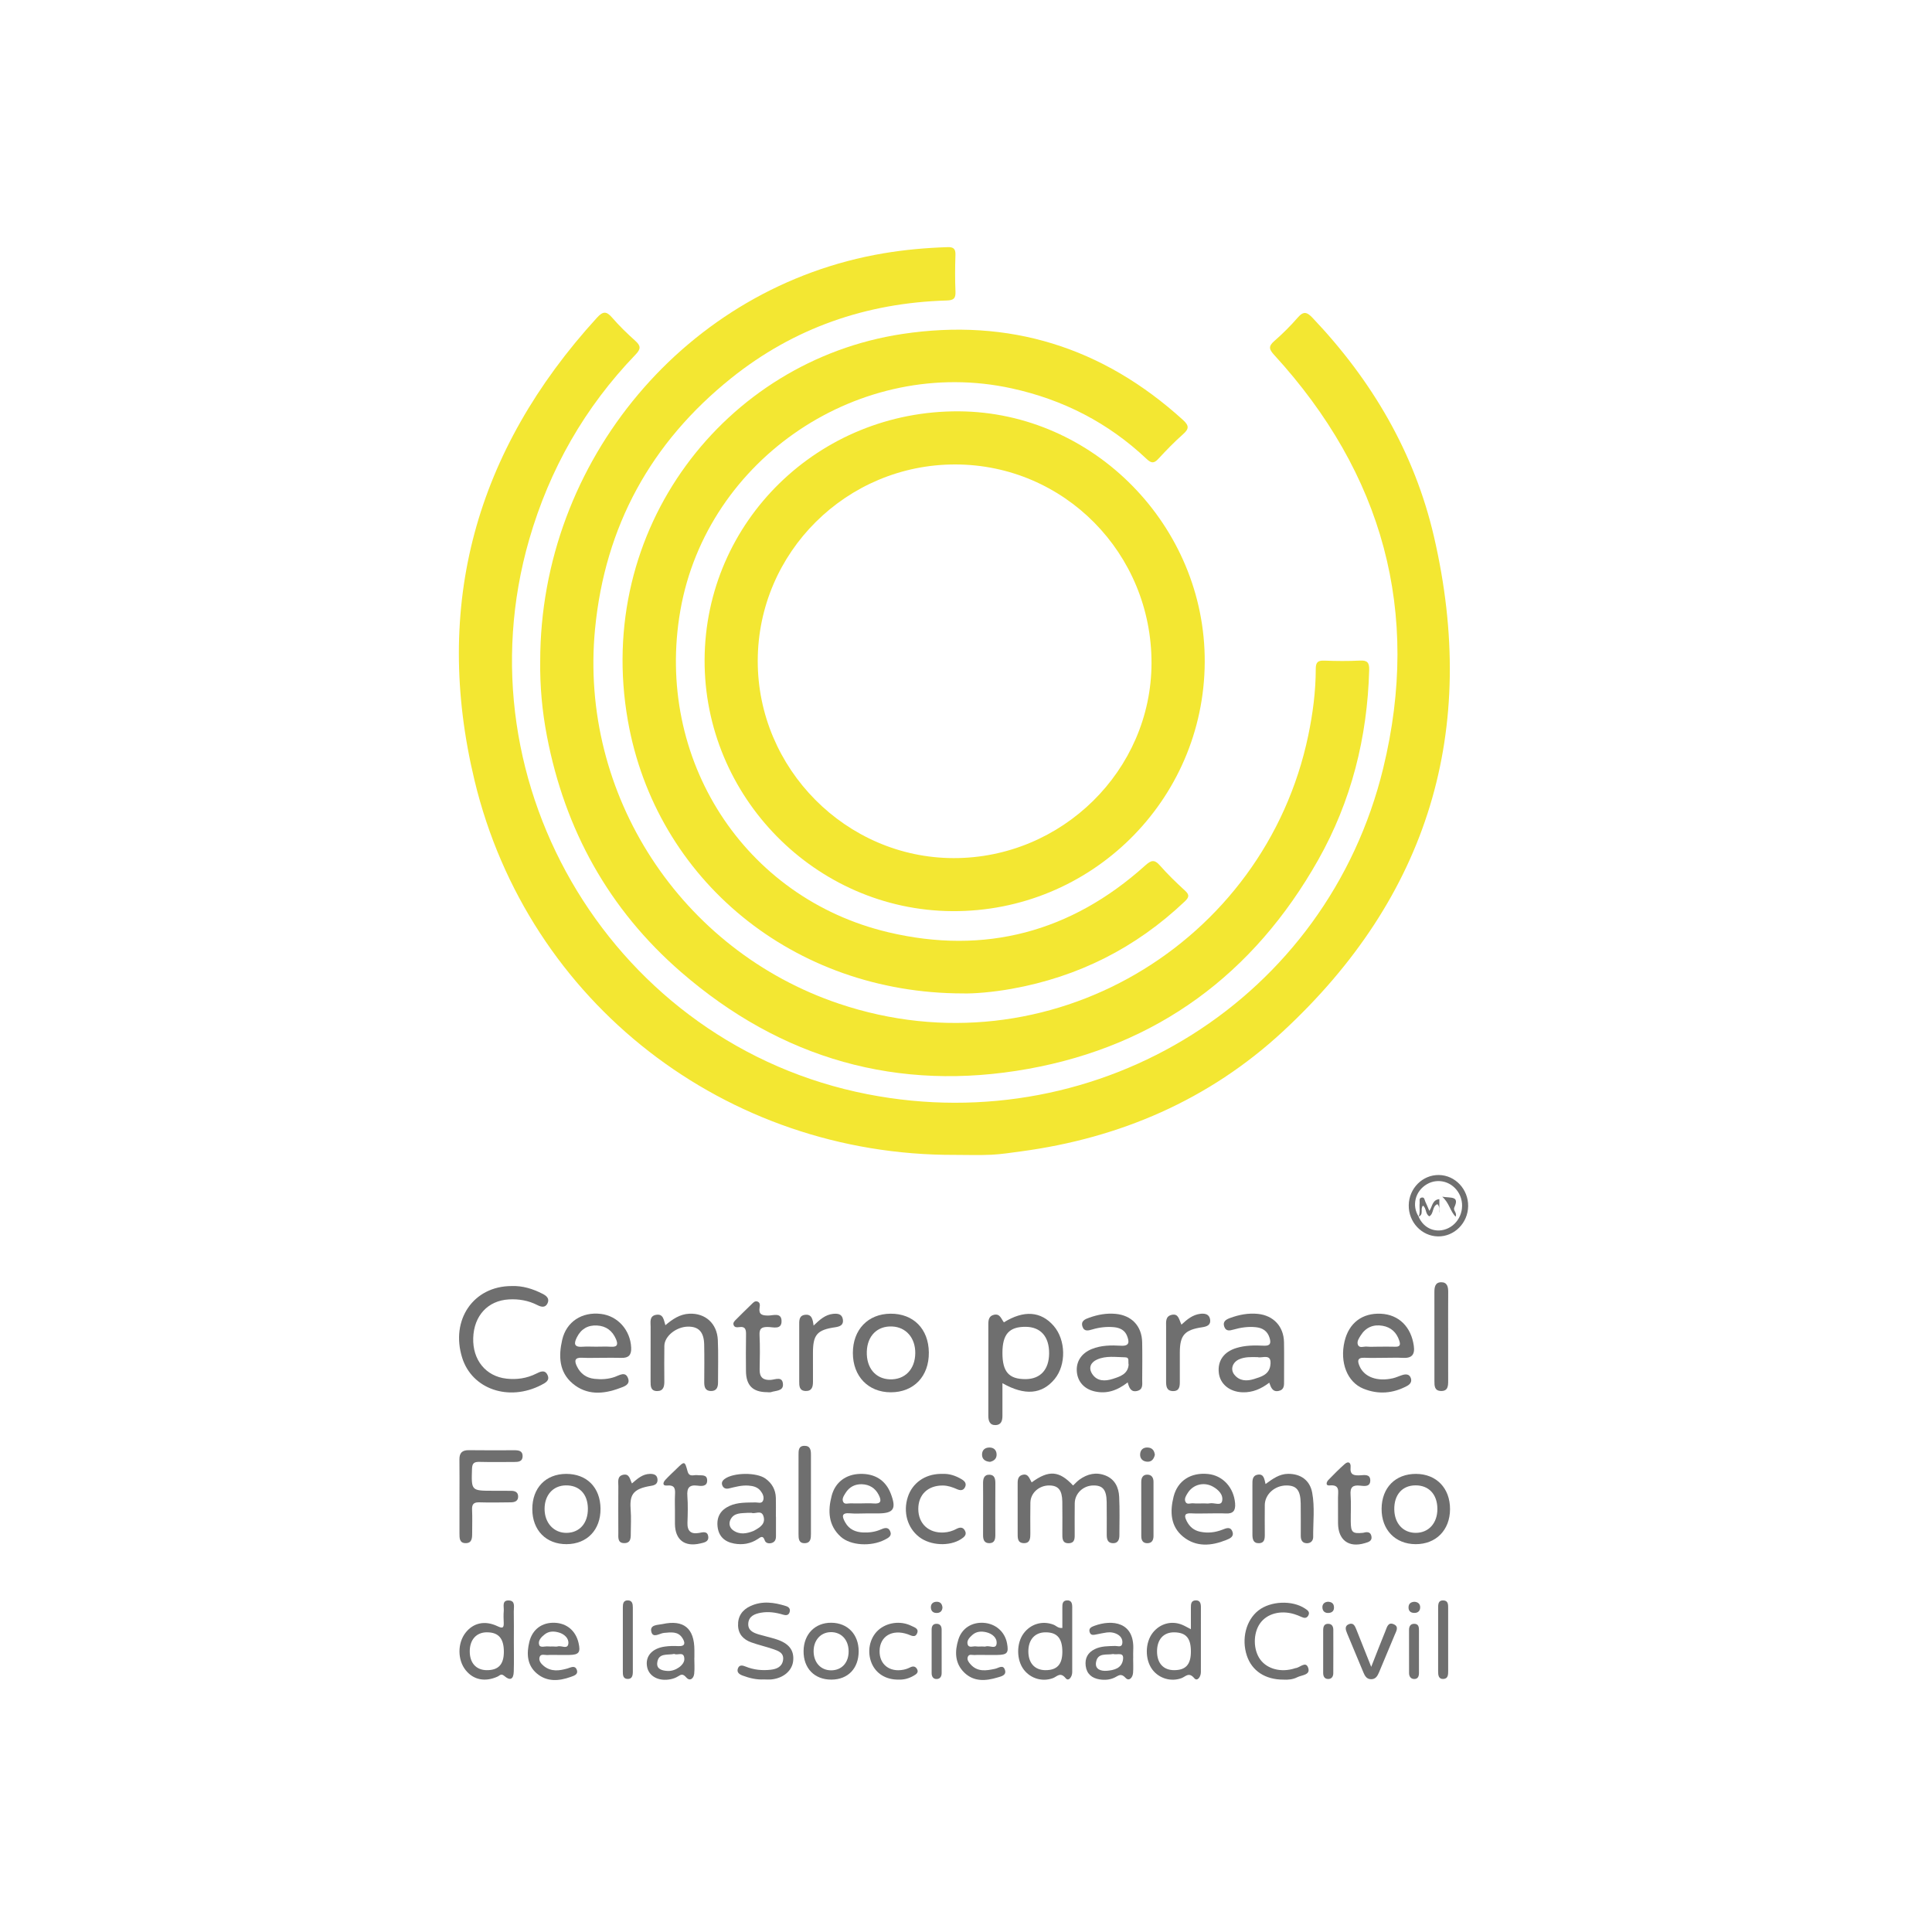 <?xml version="1.0" encoding="utf-8"?>
<!-- Generator: Adobe Illustrator 17.0.0, SVG Export Plug-In . SVG Version: 6.00 Build 0)  -->
<!DOCTYPE svg PUBLIC "-//W3C//DTD SVG 1.1//EN" "http://www.w3.org/Graphics/SVG/1.1/DTD/svg11.dtd">
<svg version="1.1" id="Capa_1" xmlns="http://www.w3.org/2000/svg" xmlns:xlink="http://www.w3.org/1999/xlink" x="0px" y="0px"
	 width="400px" height="400px" viewBox="0 0 400 400" enable-background="new 0 0 400 400" xml:space="preserve">
<g>
	<path fill="#F3E732" d="M197.65,239.107c-47.315,0.152-88.322-31.428-99.397-77.497c-8.703-36.202,0.192-68.287,25.337-95.828
		c1.244-1.363,1.963-1.396,3.152-0.015c1.466,1.702,3.097,3.278,4.771,4.781c1.145,1.029,1.237,1.655,0.074,2.862
		c-10.511,10.918-17.808,23.704-22.018,38.27c-14.78,51.14,17.862,104.684,70.049,114.868c48.367,9.439,95.161-19.811,106.758-67.48
		c7.863-32.319-0.073-61.009-22.565-85.576c-1.035-1.13-1.263-1.767-0.006-2.862c1.746-1.521,3.4-3.173,4.92-4.92
		c1.185-1.361,1.907-1.082,3.026,0.096c12.283,12.934,21.105,27.911,25.131,45.277c9.296,40.103-1.101,74.558-31.341,102.531
		c-15.225,14.084-33.633,22.027-54.225,24.777c-2.026,0.271-4.055,0.59-6.093,0.687C202.705,239.198,200.176,239.107,197.65,239.107
		z"/>
	<path fill="#F3E732" d="M111.843,136.895c0.005-41.53,30.359-77.591,71.107-84.453c4.376-0.737,8.789-1.13,13.228-1.275
		c1.251-0.041,1.679,0.36,1.636,1.625c-0.084,2.524-0.105,5.055,0.006,7.577c0.063,1.438-0.399,1.804-1.827,1.846
		c-16.618,0.486-31.624,5.673-44.61,16.084c-16.617,13.322-26.128,30.64-28.185,51.921c-3.311,34.238,17.707,66.547,50.513,77.587
		c43.393,14.603,88.163-12.515,97.146-55.526c0.951-4.554,1.55-9.145,1.557-13.793c0.002-1.371,0.433-1.763,1.757-1.713
		c2.455,0.092,4.92,0.12,7.372-0.008c1.552-0.081,1.974,0.418,1.932,1.951c-0.382,13.955-3.69,27.153-10.556,39.315
		c-13.331,23.61-33.328,38.444-60.009,43.259c-26.99,4.872-51.178-2.05-71.923-20.052c-14.948-12.972-24.049-29.452-27.76-48.879
		C112.251,147.264,111.775,142.097,111.843,136.895z"/>
	<path fill="#F3E732" d="M199.353,205.678c-35.106-0.033-63.554-23.551-69.356-56.459c-6.995-39.674,20.115-74.518,56.792-80.069
		c22.131-3.35,41.549,2.718,58.144,17.805c1.343,1.221,1.213,1.873-0.026,2.973c-1.783,1.584-3.454,3.304-5.074,5.058
		c-0.895,0.969-1.447,0.97-2.436,0.037c-7.923-7.481-17.249-12.272-27.907-14.61c-31.284-6.863-63.126,14.439-68.63,45.987
		c-5.347,30.644,13.11,59.54,43.082,66.621c19.96,4.716,37.837-0.044,53.153-13.824c1.195-1.075,1.886-1.345,3.05-0.016
		c1.616,1.845,3.392,3.559,5.203,5.217c0.978,0.895,0.829,1.394-0.067,2.245c-10.133,9.616-22.078,15.615-35.812,18.078
		C205.565,205.421,201.626,205.745,199.353,205.678z"/>
	<path fill="#F3E732" d="M249.427,137.095c-0.148,28.647-23.603,51.753-52.325,51.547c-28.244-0.203-51.35-23.685-51.222-52.056
		c0.129-28.636,23.644-51.602,52.651-51.424C226.437,85.334,249.573,108.942,249.427,137.095z M197.804,96.16
		c-22.512-0.039-40.882,18.202-40.922,40.637c-0.04,22.336,18.291,40.819,40.528,40.865c22.451,0.046,40.96-18.178,40.998-40.367
		C238.448,114.55,220.333,96.199,197.804,96.16z"/>
	<path fill="#6F6F6F" d="M207.544,286.372c0,2.406,0,4.582,0,6.758c0,0.966-0.233,1.863-1.366,1.918
		c-1.271,0.061-1.554-0.877-1.555-1.931c-0.004-6.334-0.004-12.668,0.001-19.002c0.001-0.859,0.141-1.664,1.159-1.902
		c1.288-0.301,1.503,0.882,2.066,1.561c4.133-2.565,7.66-2.307,10.306,0.735c2.524,2.903,2.623,8.046,0.211,10.989
		C215.762,288.675,212.185,289.021,207.544,286.372z M207.544,280.105c-0.001,3.917,1.337,5.437,4.778,5.428
		c3.068-0.008,4.856-1.949,4.887-5.304c0.032-3.493-1.746-5.509-4.873-5.526C208.929,274.683,207.545,276.244,207.544,280.105z"/>
	<path fill="#6F6F6F" d="M213.594,306.915c3.558-2.614,5.715-2.428,8.577,0.638c0.435-0.406,0.834-0.863,1.312-1.209
		c1.65-1.194,3.473-1.622,5.408-0.85c1.946,0.777,2.724,2.477,2.821,4.399c0.134,2.655,0.049,5.322,0.045,7.984
		c-0.001,0.92-0.315,1.674-1.385,1.624c-1.093-0.051-1.233-0.896-1.234-1.773c-0.003-2.252,0.025-4.505-0.012-6.757
		c-0.041-2.535-0.801-3.445-2.761-3.423c-2.095,0.023-3.813,1.63-3.851,3.675c-0.038,2.047-0.005,4.095-0.011,6.143
		c-0.003,0.952,0.151,2.105-1.237,2.144c-1.39,0.038-1.32-1.08-1.319-2.058c0.003-2.184,0.029-4.369-0.008-6.552
		c-0.04-2.375-0.811-3.315-2.648-3.351c-2.121-0.041-3.917,1.526-3.959,3.534c-0.044,2.115-0.013,4.232-0.01,6.348
		c0.002,0.996-0.01,2.09-1.355,2.062c-1.366-0.028-1.268-1.174-1.27-2.135c-0.007-3.276-0.003-6.553-0.004-9.829
		c0-0.895-0.084-1.904,1.033-2.186C212.905,305.044,213.132,306.135,213.594,306.915z"/>
	<path fill="#6F6F6F" d="M105.899,266.264c2.314-0.092,4.437,0.581,6.466,1.62c0.785,0.402,1.444,0.966,1.009,1.927
		c-0.456,1.007-1.332,0.794-2.099,0.401c-1.873-0.959-3.849-1.301-5.934-1.181c-4.335,0.249-7.219,3.364-7.366,7.98
		c-0.145,4.56,2.614,7.948,6.889,8.423c2.145,0.238,4.211-0.062,6.159-1.038c0.816-0.409,1.753-0.869,2.304,0.217
		c0.599,1.181-0.371,1.675-1.255,2.133c-6.73,3.485-14.344,0.871-16.38-5.63C93.23,273.253,98.026,266.273,105.899,266.264z"/>
	<path fill="#6F6F6F" d="M233.476,286.213c-2.204,1.714-4.35,2.405-6.777,1.876c-2.188-0.477-3.551-1.981-3.747-4.033
		c-0.203-2.128,0.927-3.883,3.098-4.758c1.947-0.784,4.008-0.8,6.042-0.68c1.878,0.11,1.678-0.924,1.253-2.033
		c-0.46-1.201-1.503-1.697-2.742-1.809c-1.511-0.136-2.987,0.037-4.441,0.466c-0.798,0.235-1.694,0.511-2.048-0.586
		c-0.38-1.177,0.539-1.537,1.397-1.844c1.75-0.626,3.55-0.959,5.414-0.797c3.361,0.292,5.483,2.519,5.549,5.897
		c0.051,2.587,0.022,5.176,0.006,7.764c-0.006,0.923,0.242,2.017-1.08,2.311C234.147,288.268,233.774,287.325,233.476,286.213z
		 M233.67,282.545c-0.161-0.625,0.258-1.507-0.697-1.526c-1.955-0.038-3.964-0.372-5.834,0.455
		c-1.348,0.596-1.825,1.744-1.004,2.996c1.015,1.548,2.673,1.514,4.213,1.026C231.862,285.016,233.516,284.511,233.67,282.545z"/>
	<path fill="#6F6F6F" d="M124.584,281.121c-1.364,0-2.73,0.052-4.09-0.014c-1.506-0.073-1.606,0.617-1.07,1.742
		c0.732,1.538,1.949,2.434,3.638,2.622c1.434,0.159,2.857,0.089,4.24-0.401c0.98-0.347,2.211-1.23,2.751,0.34
		c0.459,1.333-0.942,1.687-1.826,2.017c-3.362,1.255-6.769,1.459-9.667-0.983c-2.836-2.39-2.932-5.715-2.163-9.047
		c0.867-3.757,4.088-5.837,8.016-5.366c3.505,0.42,6.108,3.371,6.266,6.989c0.065,1.485-0.505,2.159-2.002,2.112
		C127.312,281.087,125.947,281.121,124.584,281.121z M123.425,278.816c1.023,0,2.049-0.055,3.068,0.013
		c1.383,0.093,1.493-0.53,1.032-1.596c-0.747-1.725-2.031-2.695-3.919-2.802c-1.902-0.107-3.291,0.722-4.149,2.408
		c-0.597,1.173-0.753,2.122,1.106,1.989C121.511,278.76,122.47,278.817,123.425,278.816z"/>
	<path fill="#6F6F6F" d="M286.616,281.121c-1.363,0.002-2.727,0.051-4.087-0.011c-1.562-0.071-1.498,0.71-1.031,1.772
		c0.984,2.24,3.681,3.218,6.91,2.466c0.658-0.153,1.28-0.46,1.929-0.66c0.7-0.216,1.416-0.234,1.737,0.566
		c0.298,0.742-0.056,1.311-0.744,1.682c-2.933,1.58-5.985,1.821-9.06,0.572c-3.348-1.36-4.919-5.442-3.899-9.777
		c0.901-3.828,3.668-5.93,7.553-5.735c3.701,0.186,6.245,2.725,6.791,6.663c0.248,1.788-0.408,2.563-2.216,2.473
		C289.208,281.068,287.911,281.12,286.616,281.121z M285.381,278.816c1.156,0,2.312-0.03,3.467,0.009
		c0.998,0.034,1.148-0.38,0.862-1.249c-0.563-1.712-1.708-2.781-3.456-3.085c-1.917-0.334-3.485,0.318-4.541,2.006
		c-0.36,0.576-0.823,1.245-0.584,1.885c0.309,0.828,1.185,0.36,1.807,0.416C283.744,278.872,284.565,278.817,285.381,278.816z"/>
	<path fill="#6F6F6F" d="M262.788,286.27c-1.666,1.277-3.448,2.051-5.514,1.991c-2.67-0.078-4.655-1.683-4.929-3.999
		c-0.295-2.494,1.011-4.377,3.643-5.176c1.854-0.563,3.777-0.569,5.683-0.474c1.342,0.067,1.507-0.536,1.188-1.599
		c-0.426-1.419-1.434-2.088-2.859-2.233c-1.586-0.161-3.128,0.068-4.649,0.504c-0.757,0.217-1.527,0.373-1.877-0.598
		c-0.384-1.064,0.349-1.495,1.161-1.796c1.876-0.694,3.811-1.072,5.817-0.862c3.224,0.338,5.329,2.615,5.386,5.869
		c0.046,2.66,0.007,5.321,0.012,7.982c0.002,0.904,0.066,1.853-1.113,2.099C263.482,288.242,263.147,287.293,262.788,286.27z
		 M260.394,280.985c-1.424-0.039-2.658-0.064-3.817,0.435c-1.374,0.591-1.904,2.059-1.038,3.166c1.072,1.372,2.619,1.394,4.1,0.926
		c1.453-0.459,3.083-0.89,3.366-2.789C263.405,280.043,261.316,281.269,260.394,280.985z"/>
	<path fill="#6F6F6F" d="M184.392,271.986c4.721-0.026,7.86,3.153,7.914,8.018c0.055,4.949-3.116,8.266-7.894,8.256
		c-4.654-0.01-7.83-3.308-7.834-8.135C176.574,275.281,179.712,272.012,184.392,271.986z M179.463,279.842
		c-0.1,3.348,1.773,5.617,4.734,5.735c3.13,0.125,5.266-2.055,5.3-5.412c0.032-3.164-1.901-5.398-4.787-5.532
		C181.646,274.491,179.561,276.561,179.463,279.842z"/>
	<path fill="#6F6F6F" d="M137.761,274.371c1.496-1.267,3.008-2.291,4.955-2.381c3.293-0.153,5.746,2.006,5.902,5.438
		c0.133,2.928,0.028,5.867,0.041,8.802c0.005,1.023-0.326,1.787-1.481,1.766c-1.193-0.022-1.379-0.87-1.373-1.854
		c0.014-2.593,0.044-5.187-0.012-7.779c-0.055-2.58-1.139-3.726-3.347-3.7c-2.435,0.029-4.867,1.971-4.899,3.979
		c-0.038,2.456-0.018,4.913-0.005,7.37c0.006,1.054-0.195,1.992-1.48,1.994c-1.363,0.002-1.371-1.027-1.367-2.035
		c0.012-3.753-0.003-7.507,0.01-11.26c0.003-0.988-0.301-2.231,1.121-2.49C137.34,271.944,137.422,273.288,137.761,274.371z"/>
	<path fill="#6F6F6F" d="M160.656,314.004c0,1.363,0.002,2.726-0.001,4.089c-0.001,0.676-0.24,1.205-0.953,1.383
		c-0.595,0.149-1.185-0.007-1.377-0.577c-0.369-1.092-0.848-0.649-1.445-0.256c-1.494,0.984-3.154,1.255-4.892,0.935
		c-1.946-0.359-3.192-1.463-3.423-3.508c-0.227-2.012,0.635-3.443,2.445-4.275c1.724-0.793,3.585-0.692,5.424-0.734
		c0.548-0.013,1.331,0.341,1.584-0.466c0.214-0.683-0.105-1.348-0.531-1.901c-0.633-0.822-1.547-1.044-2.531-1.117
		c-1.388-0.102-2.702,0.268-4.025,0.586c-0.601,0.145-1.113-0.012-1.365-0.583c-0.251-0.569-0.029-1.018,0.49-1.395
		c1.825-1.326,6.575-1.392,8.433-0.055c1.353,0.974,2.097,2.314,2.144,3.99c0.037,1.294,0.007,2.589,0.007,3.884
		C160.646,314.004,160.651,314.004,160.656,314.004z M155.599,313.212c-0.366,0-0.571-0.014-0.774,0.002
		c-1.336,0.109-2.839-0.074-3.581,1.395c-0.388,0.769-0.224,1.666,0.526,2.208c1.363,0.986,2.821,0.722,4.264,0.137
		c0.062-0.025,0.12-0.064,0.179-0.097c1.174-0.649,2.362-1.397,1.845-2.97C157.611,312.527,156.295,313.539,155.599,313.212z"/>
	<path fill="#6F6F6F" d="M95.13,309.763c0-2.521,0.027-5.043-0.011-7.563c-0.021-1.377,0.549-1.977,1.952-1.956
		c3.134,0.047,6.269,0.018,9.403,0.013c0.877-0.001,1.734,0.093,1.73,1.221c-0.004,1.131-0.873,1.211-1.742,1.21
		c-2.385-0.003-4.771,0.041-7.154-0.019c-1.075-0.027-1.547,0.195-1.585,1.43c-0.14,4.551-0.192,4.548,4.415,4.549
		c1.226,0,2.453,0,3.679,0.01c0.747,0.006,1.405,0.231,1.456,1.091c0.059,0.987-0.648,1.28-1.473,1.291
		c-2.18,0.027-4.362,0.067-6.54,0.001c-1.153-0.035-1.577,0.358-1.523,1.52c0.076,1.632,0.016,3.27,0.019,4.905
		c0.002,1.005-0.051,2.058-1.395,2.026c-1.231-0.03-1.231-1.046-1.231-1.96C95.13,314.941,95.131,312.352,95.13,309.763z"/>
	<path fill="#6F6F6F" d="M250.288,313.336c-1.229,0-2.46,0.055-3.685-0.014c-1.479-0.083-1.409,0.605-0.909,1.601
		c0.586,1.167,1.477,1.928,2.776,2.203c1.586,0.336,3.117,0.16,4.616-0.424c0.777-0.303,1.659-0.705,2.068,0.397
		c0.398,1.073-0.544,1.442-1.285,1.741c-3.076,1.24-6.214,1.511-8.914-0.683c-2.645-2.149-2.747-5.217-1.981-8.276
		c0.837-3.341,3.585-5.072,7.148-4.706c3.081,0.317,5.336,2.837,5.591,6.087c0.119,1.516-0.416,2.166-1.943,2.085
		C252.611,313.286,251.449,313.335,250.288,313.336z M249.246,311.26c0.408,0,0.831,0.067,1.223-0.014
		c0.876-0.181,2.29,0.58,2.544-0.421c0.334-1.317-0.73-2.403-1.933-3.057c-1.867-1.014-4.092-0.413-5.189,1.36
		c-0.322,0.521-0.712,1.1-0.491,1.71c0.286,0.789,1.054,0.35,1.603,0.403C247.743,311.315,248.497,311.26,249.246,311.26z"/>
	<path fill="#6F6F6F" d="M179.29,313.336c-1.089,0-2.187,0.084-3.266-0.018c-1.952-0.185-1.655,0.763-1.022,1.894
		c0.814,1.453,2.155,2.012,3.744,2.071c1.235,0.046,2.442-0.112,3.592-0.611c0.706-0.306,1.516-0.616,1.942,0.309
		c0.476,1.034-0.368,1.426-1.118,1.812c-2.795,1.439-7.05,1.223-9.098-0.633c-2.592-2.349-2.69-5.387-1.872-8.488
		c0.744-2.824,2.973-4.433,5.855-4.516c3.111-0.09,5.319,1.326,6.382,4.093c1.211,3.155,0.598,4.087-2.687,4.088
		C180.924,313.336,180.107,313.336,179.29,313.336z M178.376,311.26c0.817,0,1.64-0.061,2.45,0.013
		c1.635,0.148,1.713-0.582,1.096-1.785c-0.72-1.405-1.919-2.13-3.441-2.192c-1.449-0.059-2.653,0.557-3.434,1.829
		c-0.353,0.575-0.821,1.238-0.435,1.889c0.298,0.503,0.997,0.212,1.517,0.237C176.877,311.287,177.627,311.26,178.376,311.26z"/>
	<path fill="#6F6F6F" d="M293.172,305.154c4.22,0.014,7.059,2.964,7.041,7.315c-0.018,4.326-2.912,7.258-7.139,7.235
		c-4.215-0.023-7.063-2.996-7.029-7.336C286.078,308.002,288.907,305.139,293.172,305.154z M293.024,307.528
		c-2.73,0.031-4.417,1.98-4.352,5.029c0.062,2.878,1.844,4.806,4.442,4.805c2.684-0.001,4.507-2.03,4.482-4.99
		C297.571,309.37,295.804,307.497,293.024,307.528z"/>
	<path fill="#6F6F6F" d="M117.213,305.153c4.283-0.014,7.085,2.825,7.118,7.213c0.033,4.368-2.781,7.311-7.015,7.336
		c-4.249,0.025-7.091-2.867-7.108-7.233C110.19,308.074,112.974,305.167,117.213,305.153z M121.715,312.314
		c-0.034-3.011-1.8-4.841-4.613-4.78c-2.609,0.056-4.357,2.018-4.353,4.883c0.005,2.902,1.922,4.978,4.568,4.947
		C120.013,317.331,121.75,315.338,121.715,312.314z"/>
	<path fill="#6F6F6F" d="M262.016,307.253c1.489-1.075,2.843-2.092,4.659-2.11c2.605-0.026,4.52,1.321,4.998,3.886
		c0.565,3.033,0.177,6.119,0.206,9.181c0.007,0.751-0.471,1.306-1.293,1.302c-0.962-0.006-1.27-0.666-1.275-1.51
		c-0.011-2.25,0.024-4.5-0.015-6.75c-0.047-2.729-0.864-3.711-2.979-3.703c-2.403,0.008-4.438,1.845-4.456,4.051
		c-0.017,2.045-0.013,4.091,0.001,6.136c0.006,0.881-0.085,1.739-1.195,1.768c-1.219,0.032-1.366-0.87-1.365-1.835
		c0.006-3.409,0.007-6.818-0.003-10.227c-0.003-0.91-0.056-1.919,1.085-2.125C261.683,305.082,261.771,306.244,262.016,307.253z"/>
	<path fill="#6F6F6F" d="M106.386,339.763c-0.001,2.112,0.051,4.226-0.018,6.335c-0.051,1.582-0.745,1.944-1.945,0.9
		c-0.691-0.601-0.947-0.089-1.363,0.102c-2.587,1.187-5.011,0.724-6.634-1.288c-1.723-2.137-1.73-5.643-0.016-7.803
		c1.603-2.021,3.987-2.561,6.593-1.319c0.997,0.475,1.335,0.417,1.287-0.723c-0.035-0.816-0.061-1.639,0.008-2.451
		c0.072-0.853-0.444-2.231,1.072-2.158c1.397,0.068,0.984,1.394,1.003,2.274C106.417,335.675,106.387,337.719,106.386,339.763z
		 M104.319,341.981c0.001-2.78-1.12-4.048-3.561-4.028c-2.143,0.018-3.498,1.54-3.501,3.933c-0.004,2.408,1.316,3.878,3.502,3.902
		C103.19,345.814,104.318,344.609,104.319,341.981z"/>
	<path fill="#6F6F6F" d="M158.142,347.71c-1.526,0.078-2.981-0.273-4.395-0.803c-0.683-0.256-1.287-0.672-0.955-1.513
		c0.305-0.775,0.988-0.592,1.572-0.354c1.686,0.687,3.435,0.863,5.222,0.659c1.225-0.14,2.322-0.605,2.537-1.971
		c0.241-1.538-1.003-1.943-2.103-2.317c-1.482-0.504-3.019-0.85-4.49-1.381c-1.587-0.573-2.656-1.654-2.722-3.462
		c-0.07-1.929,0.868-3.265,2.565-4.05c2.448-1.131,4.923-0.769,7.383,0.012c0.616,0.195,0.918,0.613,0.728,1.245
		c-0.206,0.688-0.762,0.702-1.33,0.53c-1.523-0.462-3.077-0.689-4.647-0.402c-1.249,0.229-2.475,0.701-2.585,2.2
		c-0.107,1.451,1.031,1.95,2.189,2.293c1.175,0.348,2.377,0.607,3.545,0.976c2.684,0.848,3.792,2.279,3.561,4.508
		c-0.208,2.004-1.971,3.538-4.44,3.821C159.239,347.763,158.687,347.71,158.142,347.71z"/>
	<path fill="#6F6F6F" d="M158.821,288.236c-2.971-0.014-4.353-1.392-4.376-4.388c-0.019-2.455-0.034-4.911,0.011-7.365
		c0.02-1.067-0.011-1.934-1.462-1.715c-0.384,0.058-0.87,0.085-1.078-0.368c-0.249-0.542,0.165-0.898,0.491-1.227
		c1.057-1.064,2.129-2.113,3.207-3.156c0.337-0.326,0.686-0.743,1.226-0.54c0.584,0.221,0.494,0.803,0.427,1.237
		c-0.226,1.46,0.52,1.646,1.753,1.657c1.015,0.009,2.725-0.7,2.79,1.07c0.071,1.947-1.729,1.313-2.808,1.299
		c-1.281-0.016-1.819,0.272-1.749,1.684c0.118,2.381,0.068,4.773,0.022,7.159c-0.031,1.624,0.796,2.212,2.287,2.111
		c1.009-0.068,2.454-0.821,2.543,0.917c0.073,1.434-1.501,1.278-2.47,1.613C159.391,288.308,159.093,288.236,158.821,288.236z"/>
	<path fill="#6F6F6F" d="M246.562,337.312c0-1.674,0.003-3.077-0.001-4.481c-0.002-0.716,0.035-1.448,0.972-1.491
		c0.918-0.042,1.1,0.624,1.101,1.375c0.001,4.497,0.006,8.994-0.004,13.491c-0.002,0.948-0.739,2.001-1.369,1.246
		c-1.129-1.352-1.801-0.32-2.641-0.01c-2.155,0.796-4.631,0.089-6.035-1.771c-1.572-2.084-1.528-5.596,0.096-7.646
		c1.487-1.877,3.859-2.53,6.05-1.638C245.275,336.608,245.784,336.915,246.562,337.312z M246.562,341.933
		c0-2.758-0.987-3.919-3.381-3.975c-2.264-0.054-3.643,1.459-3.629,3.98c0.013,2.422,1.325,3.85,3.535,3.85
		C245.507,345.786,246.562,344.616,246.562,341.933z"/>
	<path fill="#6F6F6F" d="M219.949,337.056c0-1.407,0.004-2.809-0.002-4.211c-0.003-0.712,0.009-1.453,0.952-1.503
		c0.923-0.049,1.094,0.615,1.094,1.37c-0.002,4.498,0,8.997-0.001,13.495c0,0.967-0.755,1.99-1.355,1.251
		c-1.12-1.381-1.799-0.328-2.635-0.019c-2.172,0.803-4.602,0.115-6.038-1.762c-1.534-2.006-1.552-5.443-0.04-7.489
		c1.47-1.988,3.916-2.692,6.189-1.819C218.662,336.579,219.066,337.142,219.949,337.056z M219.949,341.981
		c0-2.811-1.104-4.062-3.555-4.024c-2.157,0.033-3.484,1.534-3.485,3.94c0,2.415,1.313,3.872,3.508,3.891
		C218.842,345.808,219.948,344.616,219.949,341.981z"/>
	<path fill="#6F6F6F" d="M195.058,305.156c1.486-0.088,2.82,0.377,4.071,1.13c0.652,0.392,1.052,0.915,0.633,1.684
		c-0.377,0.692-1.015,0.618-1.607,0.357c-0.942-0.417-1.883-0.754-2.938-0.766c-3.08-0.036-5.102,1.876-5.094,4.862
		c0.008,3.06,2.172,5.046,5.306,4.861c0.896-0.053,1.742-0.294,2.537-0.715c0.661-0.35,1.336-0.495,1.78,0.273
		c0.508,0.879-0.085,1.369-0.76,1.808c-2.396,1.558-6.349,1.364-8.684-0.437c-2.44-1.883-3.366-5.162-2.343-8.295
		c0.934-2.859,3.498-4.684,6.691-4.763C194.786,305.15,194.922,305.153,195.058,305.156z"/>
	<path fill="#6F6F6F" d="M265.723,347.748c-3.782,0.012-6.536-1.825-7.576-4.965c-1.15-3.472-0.171-7.324,2.371-9.335
		c2.515-1.989,7.017-2.185,9.673-0.417c0.522,0.347,1.093,0.704,0.67,1.458c-0.342,0.609-0.861,0.532-1.418,0.275
		c-0.494-0.227-1.003-0.431-1.523-0.587c-2.825-0.845-5.613-0.081-7.029,1.908c-1.477,2.075-1.455,5.501,0.048,7.524
		c1.457,1.96,4.284,2.691,7.062,1.825c0.065-0.02,0.128-0.06,0.194-0.064c0.91-0.054,2.114-1.53,2.634-0.113
		c0.576,1.572-1.323,1.524-2.237,1.995C267.684,347.722,266.63,347.809,265.723,347.748z"/>
	<path fill="#6F6F6F" d="M115.629,342.643c-0.75,0-1.503-0.038-2.25,0.012c-0.572,0.039-1.396-0.311-1.645,0.381
		c-0.275,0.763,0.29,1.436,0.88,1.91c1.499,1.202,3.183,0.977,4.863,0.496c0.71-0.203,1.549-0.731,1.934,0.258
		c0.39,1.001-0.623,1.261-1.27,1.493c-2.419,0.865-4.879,1.056-6.972-0.698c-2.076-1.74-2.17-4.158-1.571-6.585
		c0.642-2.606,2.658-4.039,5.26-3.932c2.495,0.103,4.331,1.649,4.918,4.143c0.467,1.981,0.093,2.484-1.895,2.52
		C117.129,342.655,116.379,342.643,115.629,342.643z M114.477,340.882c0.339,0,0.701,0.077,1.012-0.015
		c0.747-0.223,2.037,0.677,2.183-0.568c0.13-1.107-0.839-1.983-1.965-2.308c-0.99-0.285-2.03-0.315-2.915,0.374
		c-0.711,0.553-1.451,1.301-1.163,2.184c0.221,0.676,1.196,0.249,1.831,0.326C113.795,340.915,114.138,340.882,114.477,340.882z"/>
	<path fill="#6F6F6F" d="M204.216,342.643c-0.818,0-1.639-0.038-2.453,0.014c-0.491,0.031-1.177-0.296-1.406,0.43
		c-0.182,0.574,0.209,1.063,0.56,1.465c1.441,1.654,3.275,1.351,5.11,0.954c0.731-0.158,1.668-0.959,2.045,0.262
		c0.343,1.109-0.828,1.32-1.523,1.53c-2.435,0.736-4.914,0.935-6.906-1.009c-1.981-1.933-1.991-4.395-1.217-6.859
		c0.727-2.315,2.775-3.596,5.209-3.442c2.476,0.157,4.401,1.829,4.856,4.219c0.381,2.004,0.052,2.404-2.024,2.435
		C205.716,342.653,204.966,342.643,204.216,342.643z M203.316,340.882c0.272,0,0.563,0.064,0.812-0.012
		c0.755-0.23,2.076,0.662,2.209-0.577c0.131-1.218-0.929-2.073-2.153-2.358c-1.012-0.235-2.043-0.187-2.884,0.574
		c-0.565,0.511-1.177,1.141-0.969,1.902c0.244,0.891,1.155,0.348,1.763,0.458C202.49,340.94,202.908,340.882,203.316,340.882z"/>
	<path fill="#6F6F6F" d="M234.605,343.301c0,1.024,0.065,2.053-0.019,3.07c-0.079,0.957-0.827,1.812-1.562,1.002
		c-0.922-1.018-1.45-0.453-2.193-0.082c-1.017,0.508-2.119,0.585-3.203,0.406c-1.552-0.257-2.632-1.118-2.844-2.775
		c-0.205-1.605,0.428-2.787,1.902-3.498c1.339-0.646,2.775-0.602,4.209-0.647c0.524-0.017,1.357,0.383,1.471-0.576
		c0.085-0.711-0.243-1.349-0.872-1.744c-0.72-0.452-1.534-0.577-2.365-0.469c-0.674,0.088-1.339,0.251-2.009,0.373
		c-0.597,0.109-1.298,0.362-1.532-0.484c-0.216-0.782,0.387-1.047,1.002-1.274c3.623-1.336,8.363-0.871,8.032,5.06
		c-0.03,0.544-0.004,1.092-0.004,1.638C234.613,343.301,234.609,343.301,234.605,343.301z M230.471,342.445
		c-1.333,0.264-3.235-0.362-3.556,1.749c-0.225,1.48,1.115,1.808,2.208,1.726c1.496-0.111,3.112-0.488,3.384-2.313
		C232.761,341.899,231.278,342.708,230.471,342.445z"/>
	<path fill="#6F6F6F" d="M282.165,317.358c0.775-0.201,1.585-0.317,1.779,0.721c0.189,1.017-0.686,1.21-1.398,1.421
		c-3.321,0.983-5.493-0.648-5.519-4.138c-0.013-1.775,0.009-3.551-0.006-5.326c-0.01-1.213,0.486-2.709-1.756-2.493
		c-0.875,0.084-0.645-0.712-0.24-1.132c1.09-1.128,2.2-2.244,3.372-3.285c0.821-0.729,1.318-0.236,1.229,0.651
		c-0.165,1.655,0.769,1.727,1.998,1.669c0.836-0.04,2.036-0.297,2.077,0.996c0.047,1.456-1.239,1.237-2.128,1.142
		c-1.52-0.162-2.069,0.338-1.949,1.908c0.14,1.833,0.019,3.685,0.037,5.528C279.683,317.265,280.01,317.56,282.165,317.358z"/>
	<path fill="#6F6F6F" d="M139.738,312.63c0-1.024-0.041-2.05,0.011-3.072c0.06-1.183,0.084-2.149-1.623-1.992
		c-1.043,0.096-0.868-0.643-0.37-1.182c0.741-0.801,1.549-1.538,2.331-2.301c1.646-1.608,1.684-1.617,2.271,0.555
		c0.34,1.26,1.302,0.675,2.012,0.772c0.842,0.115,2.014-0.226,2.039,1.077c0.025,1.289-1.123,1.215-1.98,1.101
		c-1.752-0.233-2.244,0.492-2.117,2.163c0.14,1.833,0.079,3.686,0.019,5.527c-0.056,1.724,0.723,2.396,2.379,2.104
		c0.82-0.145,1.775-0.451,1.925,0.754c0.136,1.099-0.878,1.239-1.66,1.423c-3.244,0.762-5.203-0.767-5.235-4.062
		C139.73,314.541,139.738,313.586,139.738,312.63z"/>
	<path fill="#6F6F6F" d="M244.606,274.252c1.248-1.171,2.376-2.041,3.871-2.236c0.972-0.127,1.878,0.05,2.061,1.149
		c0.189,1.137-0.615,1.478-1.616,1.625c-3.694,0.543-4.654,1.661-4.654,5.303c0,1.978-0.008,3.956,0.002,5.933
		c0.006,1.026-0.08,2.015-1.436,1.983c-1.333-0.032-1.407-1.038-1.407-2.048c0.002-3.751-0.003-7.502,0.003-11.253
		c0.002-1.012-0.188-2.193,1.18-2.489C244.026,271.913,244.107,273.236,244.606,274.252z"/>
	<path fill="#6F6F6F" d="M143.752,343.259c0,1.088,0.088,2.186-0.025,3.262c-0.107,1.016-0.897,1.634-1.641,0.779
		c-0.691-0.794-1.045-0.654-1.73-0.212c-0.445,0.287-0.987,0.473-1.512,0.579c-2.441,0.494-4.477-0.585-4.863-2.531
		c-0.431-2.174,0.95-3.829,3.62-4.223c0.935-0.138,1.902-0.149,2.849-0.103c1.527,0.074,1.402-0.748,0.863-1.624
		c-0.913-1.486-2.387-1.234-3.835-1.112c-0.902,0.076-2.279,1.182-2.625-0.231c-0.368-1.5,1.355-1.39,2.303-1.596
		c4.403-0.957,6.601,0.868,6.611,5.379c0.001,0.544,0,1.088,0,1.633C143.763,343.259,143.758,343.259,143.752,343.259z
		 M139.597,342.424c-1.392,0.307-3.31-0.297-3.528,1.878c-0.133,1.328,1.096,1.59,2.141,1.651c1.661,0.096,3.494-1.243,3.476-2.448
		C141.66,341.762,140.282,342.818,139.597,342.424z"/>
	<path fill="#6F6F6F" d="M177.778,341.86c0.006,3.552-2.196,5.86-5.614,5.887c-3.525,0.028-5.832-2.335-5.792-5.931
		c0.039-3.486,2.374-5.866,5.732-5.843C175.487,335.997,177.772,338.367,177.778,341.86z M175.699,341.815
		c-0.042-2.387-1.581-3.971-3.787-3.895c-2.062,0.071-3.502,1.744-3.461,4.022c0.041,2.3,1.496,3.87,3.6,3.882
		C174.274,345.837,175.741,344.225,175.699,341.815z"/>
	<path fill="#6F6F6F" d="M299.825,276.884c0,2.995-0.007,5.99,0.003,8.985c0.004,1.086-0.04,2.172-1.513,2.119
		c-1.346-0.048-1.334-1.091-1.333-2.085c0.005-6.126,0.01-12.252-0.005-18.378c-0.003-1.047,0.157-2.042,1.409-2.052
		c1.239-0.01,1.456,0.954,1.448,2.018C299.81,270.622,299.825,273.753,299.825,276.884z"/>
	<path fill="#6F6F6F" d="M168.446,274.446c1.293-1.242,2.418-2.246,4.003-2.422c0.94-0.104,1.869-0.023,2.057,1.133
		c0.189,1.163-0.58,1.49-1.59,1.636c-3.757,0.544-4.603,1.546-4.602,5.311c0,1.979-0.009,3.957,0.003,5.936
		c0.006,1.061-0.211,1.985-1.511,1.948c-1.362-0.039-1.339-1.083-1.337-2.078c0.007-3.821,0.007-7.641,0-11.462
		c-0.002-0.974-0.093-2.069,1.197-2.232C168.068,272.038,168.274,273.156,168.446,274.446z"/>
	<path fill="#6F6F6F" d="M165.326,309.445c0-2.727-0.005-5.454,0.003-8.181c0.003-0.897-0.057-1.915,1.237-1.921
		c1.228-0.005,1.333,0.915,1.332,1.868c-0.005,5.454-0.004,10.908-0.001,16.361c0,0.934-0.053,1.894-1.275,1.927
		c-1.266,0.034-1.295-0.948-1.295-1.875C165.326,314.898,165.326,312.171,165.326,309.445z"/>
	<path fill="#6F6F6F" d="M130.838,307.13c1.124-0.962,2.179-1.955,3.745-1.979c0.865-0.013,1.517,0.251,1.55,1.207
		c0.029,0.832-0.514,1.138-1.299,1.262c-4.032,0.635-4.491,2.043-4.255,5.109c0.115,1.493,0.027,3.002,0.018,4.504
		c-0.007,1.029,0.106,2.269-1.376,2.254c-1.403-0.014-1.197-1.231-1.202-2.161c-0.016-3.208-0.019-6.416,0.002-9.625
		c0.006-0.915-0.294-2.08,1.007-2.365C130.335,305.05,130.411,306.3,130.838,307.13z"/>
	<path fill="#6F6F6F" d="M186.026,347.747c-2.599,0.026-4.658-1.235-5.566-3.408c-0.989-2.365-0.439-5.164,1.336-6.798
		c1.783-1.642,4.639-2.043,6.88-0.931c0.635,0.315,1.618,0.552,1.199,1.547c-0.422,1.002-1.219,0.447-1.922,0.204
		c-3.245-1.122-5.802,0.404-5.846,3.465c-0.041,2.782,2.075,4.44,4.964,3.867c0.462-0.092,0.925-0.255,1.345-0.469
		c0.58-0.296,1.084-0.263,1.418,0.29c0.457,0.758-0.149,1.123-0.679,1.431C188.194,347.504,187.149,347.793,186.026,347.747z"/>
	<path fill="#6F6F6F" d="M283.897,345.105c1.108-2.808,2.001-5.126,2.942-7.425c0.318-0.776,0.544-1.958,1.78-1.369
		c1.048,0.5,0.452,1.414,0.151,2.143c-1.065,2.583-2.164,5.153-3.235,7.734c-0.33,0.796-0.725,1.514-1.724,1.473
		c-0.892-0.036-1.249-0.718-1.547-1.434c-1.126-2.706-2.25-5.412-3.384-8.114c-0.315-0.751-0.519-1.526,0.454-1.871
		c0.853-0.302,1.187,0.375,1.454,1.054C281.75,339.734,282.727,342.168,283.897,345.105z"/>
	<path fill="#6F6F6F" d="M303.964,249.729c-0.051,3.495-2.864,6.311-6.25,6.255c-3.379-0.056-6.099-2.959-6.048-6.457
		c0.05-3.496,2.86-6.307,6.251-6.254C301.294,243.326,304.014,246.229,303.964,249.729z M293.735,251.917l-0.032-0.032
		c1.052,2.525,3.708,3.564,6.136,2.399c2.605-1.25,3.649-4.571,2.249-7.15c-1.332-2.453-4.298-3.328-6.654-1.962
		C292.999,246.582,292.234,249.621,293.735,251.917z"/>
	<path fill="#6F6F6F" d="M238.822,312.5c-0.001,1.832,0,3.664-0.001,5.496c0,0.853-0.314,1.494-1.259,1.508
		c-0.951,0.014-1.272-0.611-1.272-1.476c0.001-3.732,0.005-7.464-0.007-11.196c-0.003-0.873,0.333-1.517,1.241-1.522
		c0.893-0.005,1.297,0.615,1.297,1.49C238.823,308.7,238.823,310.6,238.822,312.5z"/>
	<path fill="#6F6F6F" d="M203.54,312.293c0-1.706,0.017-3.413-0.007-5.119c-0.014-0.983,0.166-1.891,1.349-1.85
		c1.041,0.036,1.203,0.876,1.197,1.789c-0.025,3.549-0.018,7.098-0.006,10.647c0.003,0.896-0.126,1.72-1.23,1.738
		c-1.081,0.018-1.314-0.754-1.307-1.676C203.55,315.979,203.541,314.136,203.54,312.293z"/>
	<path fill="#6F6F6F" d="M128.953,339.313c0.001-2.179,0.002-4.358,0-6.537c-0.001-0.731,0.103-1.447,1.029-1.437
		c0.905,0.01,1.038,0.71,1.038,1.448c-0.002,4.426-0.001,8.852,0.002,13.278c0,0.81-0.128,1.608-1.151,1.538
		c-0.891-0.061-0.922-0.837-0.92-1.549C128.956,343.807,128.952,341.56,128.953,339.313z"/>
	<path fill="#6F6F6F" d="M299.825,339.358c0,2.18-0.007,4.359,0.004,6.539c0.004,0.779,0.013,1.654-0.982,1.713
		c-1.02,0.06-1.098-0.793-1.098-1.587c0.002-4.359,0-8.718,0.002-13.077c0-0.771,0.001-1.638,1.071-1.598
		c1.049,0.039,1.003,0.913,1.003,1.677C299.825,335.135,299.825,337.247,299.825,339.358z"/>
	<path fill="#6F6F6F" d="M273.948,341.853c0-1.426-0.002-2.853,0.001-4.279c0.001-0.741,0.151-1.417,1.082-1.38
		c0.756,0.03,1.016,0.579,1.017,1.266c0.004,2.989,0.013,5.978-0.006,8.966c-0.004,0.686-0.352,1.217-1.1,1.19
		c-0.759-0.028-0.995-0.589-0.994-1.279C273.95,344.842,273.948,343.348,273.948,341.853z"/>
	<path fill="#6F6F6F" d="M192.886,341.902c0-1.494,0.004-2.989-0.002-4.483c-0.003-0.706,0.246-1.231,1.022-1.23
		c0.762,0.001,1.049,0.513,1.05,1.218c0.002,2.989,0,5.977,0.003,8.966c0.001,0.714-0.32,1.243-1.038,1.25
		c-0.729,0.008-1.038-0.525-1.036-1.239C192.89,344.89,192.886,343.396,192.886,341.902z"/>
	<path fill="#6F6F6F" d="M293.78,341.881c-0.001,1.492-0.008,2.984,0.002,4.476c0.005,0.692-0.213,1.267-0.978,1.262
		c-0.723-0.004-1.071-0.542-1.074-1.232c-0.014-2.984-0.011-5.968-0.003-8.952c0.002-0.686,0.282-1.233,1.04-1.243
		c0.946-0.013,1.022,0.684,1.017,1.417C293.773,339.032,293.781,340.456,293.78,341.881z"/>
	<path fill="#6F6F6F" d="M204.97,302.661c-1.041-0.077-1.654-0.582-1.65-1.512c0.003-0.934,0.607-1.469,1.568-1.456
		c0.874,0.012,1.399,0.533,1.447,1.366C206.391,302.019,205.759,302.483,204.97,302.661z"/>
	<path fill="#6F6F6F" d="M239.099,301.206c-0.209,0.907-0.705,1.516-1.667,1.418c-0.928-0.095-1.471-0.715-1.372-1.652
		c0.087-0.826,0.644-1.309,1.521-1.281C238.559,299.723,238.997,300.316,239.099,301.206z"/>
	<path fill="#6F6F6F" d="M274.947,331.624c0.696,0.026,1.188,0.316,1.239,1.067c0.049,0.721-0.293,1.17-1.035,1.248
		c-0.843,0.088-1.34-0.368-1.364-1.146C273.767,332.117,274.207,331.667,274.947,331.624z"/>
	<path fill="#6F6F6F" d="M195.127,332.816c-0.044,0.63-0.36,1.091-1.106,1.131c-0.715,0.038-1.21-0.301-1.283-1.012
		c-0.084-0.816,0.382-1.298,1.19-1.308C194.63,331.618,195.059,332.021,195.127,332.816z"/>
	<path fill="#6F6F6F" d="M292.812,331.632c0.719,0.025,1.203,0.407,1.219,1.104c0.018,0.801-0.485,1.247-1.307,1.201
		c-0.721-0.04-1.127-0.447-1.102-1.187C291.648,332.004,292.11,331.68,292.812,331.632z"/>
	<path fill="#6F6F6F" d="M293.735,251.917c0.341-0.926,0.097-1.889,0.189-2.83c0.041-0.426-0.224-1.061,0.471-1.155
		c0.54-0.073,0.541,0.512,0.702,0.853c0.285,0.602,0.534,1.22,0.831,1.908c0.659-0.904,0.583-2.279,2.073-2.423
		c0,1.037,0,2.04,0,2.813c-0.138-0.394,0.226-1.146-0.398-1.774c-1.141,0.44-0.698,1.977-1.677,2.515
		c-0.872-0.482-0.554-1.661-1.312-2.208c-0.642,0.629,0.232,1.857-0.911,2.268C293.703,251.885,293.735,251.917,293.735,251.917z"/>
	<path fill="#6F6F6F" d="M301.383,251.908c-1.186-1.17-1.267-2.783-2.784-4.143c1.801,0.311,3.618-0.203,2.508,2.201
		C300.794,250.643,301.704,251.011,301.383,251.908z"/>
</g>
</svg>
